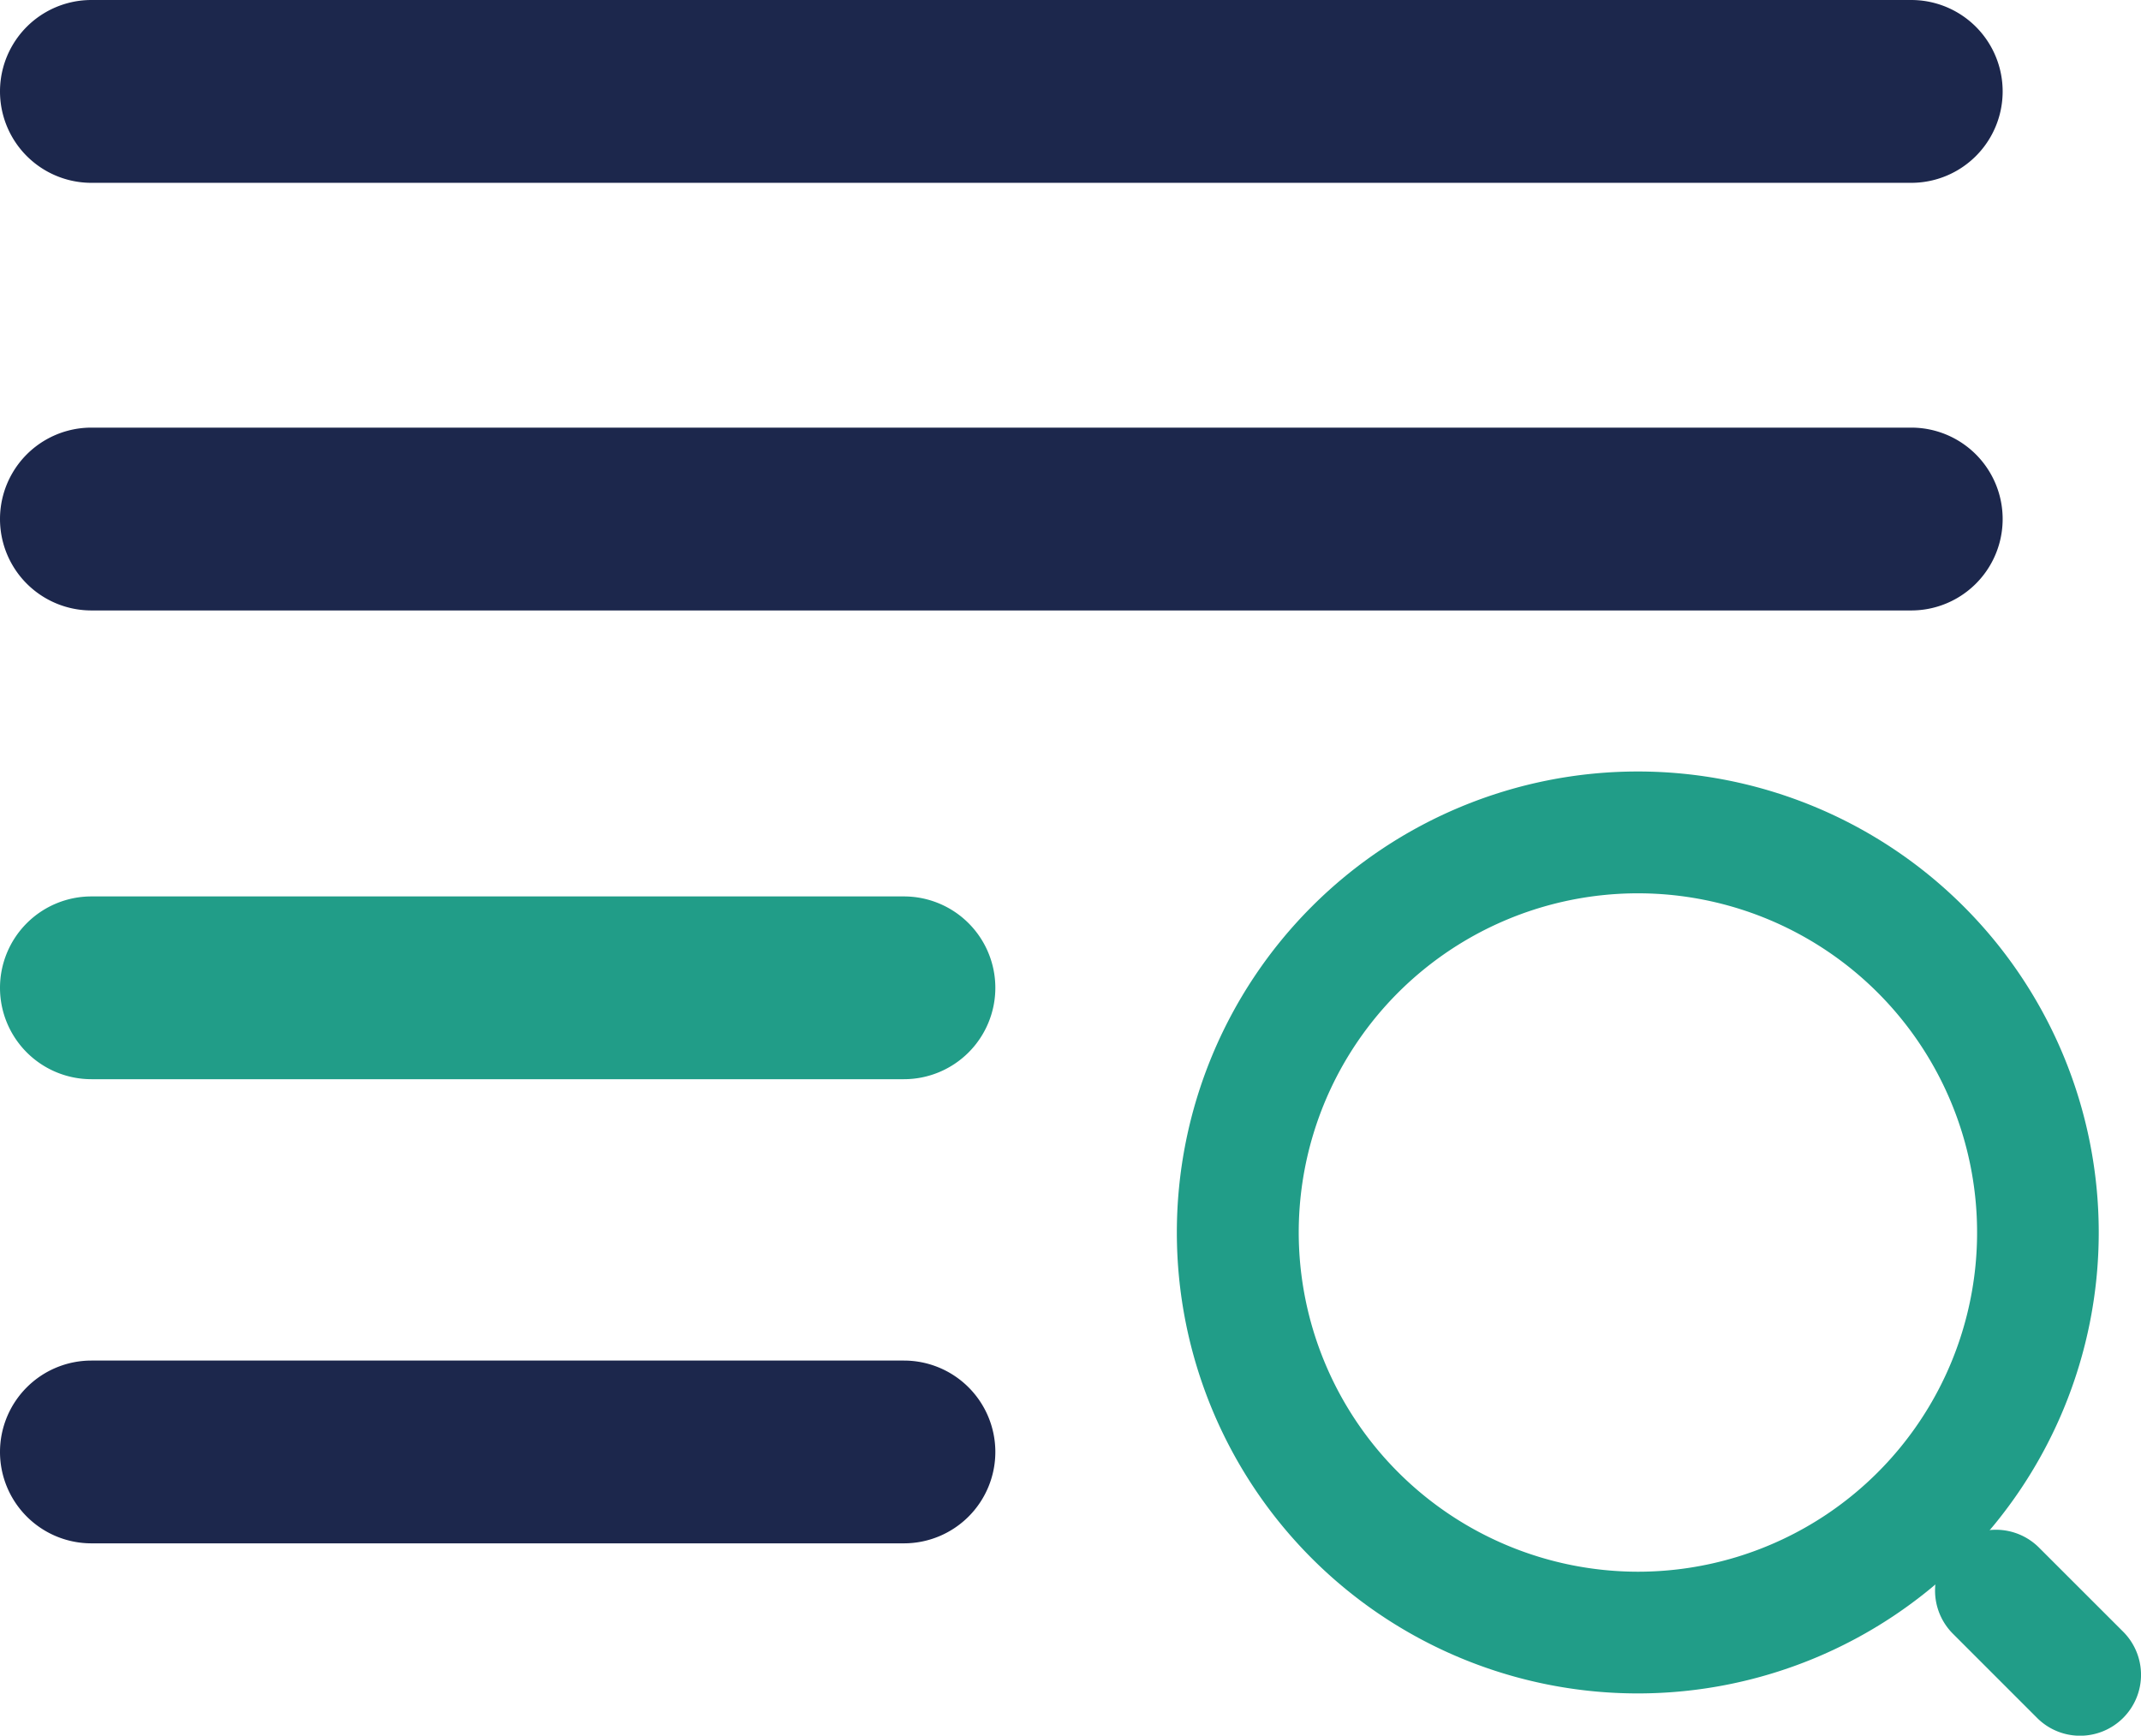 <svg id="Group_24286" data-name="Group 24286" xmlns="http://www.w3.org/2000/svg" width="35.765" height="28.993" viewBox="0 0 35.765 28.993">
  <g id="Group_24179" data-name="Group 24179" transform="translate(0 12.887)">
    <path id="Ellipse_32" data-name="Ellipse 32" d="M5.7-2a7.7,7.7,0,0,1,7.7,7.7,7.7,7.7,0,0,1-7.7,7.7A7.7,7.7,0,0,1-2,5.7,7.7,7.7,0,0,1,5.7-2Zm0,13.367A5.666,5.666,0,1,0,.036,5.7,5.672,5.672,0,0,0,5.7,11.367Z" transform="translate(21.659 2)" fill="#219d88"/>
    <path id="Line_17" data-name="Line 17" d="M.425,1.443a1.015,1.015,0,0,1-.72-.3L-1.7-.262A1.018,1.018,0,0,1-1.7-1.7a1.018,1.018,0,0,1,1.439,0L1.145-.295a1.018,1.018,0,0,1-.72,1.738Z" transform="translate(34.322 14.664)" fill="#219d88"/>
    <path id="Line_20" data-name="Line 20" d="M12.1.053H-1.473A1.527,1.527,0,0,1-3-1.473,1.527,1.527,0,0,1-1.473-3H12.1a1.527,1.527,0,0,1,1.527,1.527A1.527,1.527,0,0,1,12.1.053Z" transform="translate(3 5.087)" fill="#219d88"/>
    <path id="Line_21" data-name="Line 21" d="M12.1.053H-1.473A1.527,1.527,0,0,1-3-1.473,1.527,1.527,0,0,1-1.473-3H12.1a1.527,1.527,0,0,1,1.527,1.527A1.527,1.527,0,0,1,12.1.053Z" transform="translate(3 12.84)" fill="#1c274c"/>
  </g>
  <path id="Union_3" data-name="Union 3" d="M18.362,3.054H1.527A1.527,1.527,0,0,1,1.527,0h30.4a1.527,1.527,0,1,1,0,3.054Z" transform="translate(0)" fill="#1c274c"/>
  <path id="Union_4" data-name="Union 4" d="M18.362,3.054H1.527A1.527,1.527,0,0,1,1.527,0h30.4a1.527,1.527,0,1,1,0,3.054Z" transform="translate(0 7.143)" fill="#1c274c"/>
</svg>
